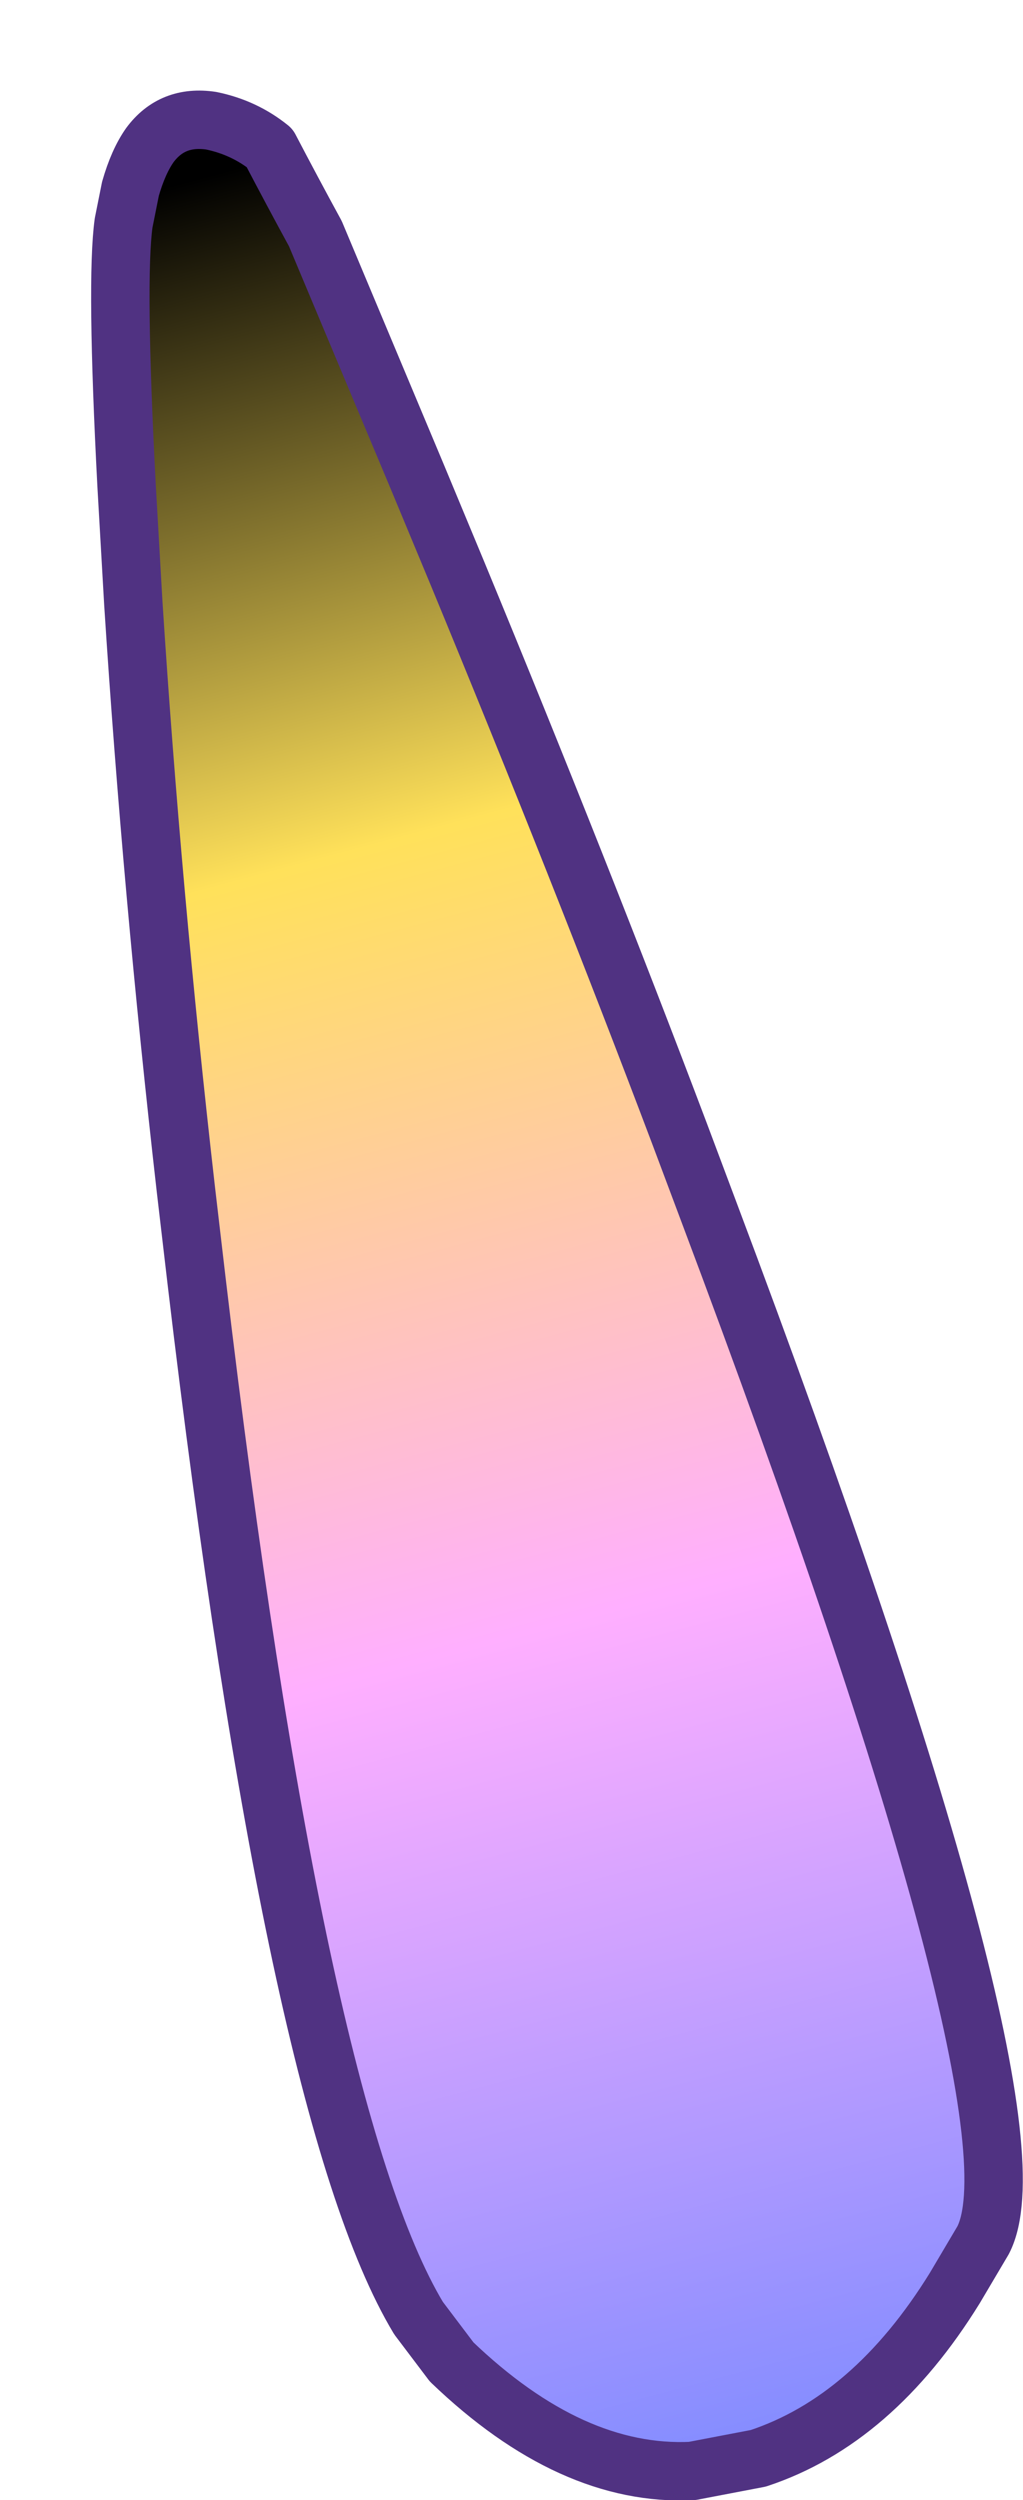 <?xml version="1.0" encoding="UTF-8" standalone="no"?>
<svg xmlns:xlink="http://www.w3.org/1999/xlink" height="128.4px" width="52.55px" xmlns="http://www.w3.org/2000/svg">
  <g transform="matrix(1.0, 0.0, 0.0, 1.0, -33.35, 44.15)">
    <path d="M40.05 -34.45 L39.7 -32.7 Q39.3 -29.8 39.85 -19.25 L40.2 -13.15 Q41.15 1.6 42.9 16.95 L43.45 21.65 Q48.5 64.35 54.85 74.9 L56.55 77.15 Q62.7 83.05 68.9 82.75 L72.3 82.1 Q78.2 80.15 82.4 73.35 L83.85 70.9 Q87.2 64.45 69.75 18.05 L68.25 14.05 Q63.15 0.55 56.85 -14.7 L54.75 -19.75 Q52.15 -25.95 49.55 -32.15 48.35 -34.35 47.2 -36.55 45.9 -37.6 44.2 -37.95 42.2 -38.25 41.05 -36.7 40.45 -35.85 40.05 -34.45" fill="url(#gradient0)" fill-rule="evenodd" stroke="none">
      <animate attributeName="d" dur="2s" repeatCount="indefinite" values="M40.05 -34.45 L39.7 -32.7 Q39.3 -29.8 39.85 -19.25 L40.2 -13.15 Q41.15 1.6 42.9 16.95 L43.45 21.65 Q48.5 64.35 54.85 74.9 L56.55 77.15 Q62.7 83.05 68.9 82.75 L72.3 82.1 Q78.2 80.15 82.4 73.35 L83.85 70.9 Q87.2 64.45 69.75 18.05 L68.25 14.05 Q63.15 0.55 56.85 -14.7 L54.75 -19.75 Q52.15 -25.95 49.55 -32.15 48.35 -34.35 47.2 -36.55 45.9 -37.6 44.2 -37.95 42.2 -38.25 41.05 -36.7 40.45 -35.85 40.05 -34.45;M45.45 -38.2 L45.15 -36.1 Q44.05 -29.1 43.0 -22.1 L42.1 -15.95 Q39.9 0.0 38.25 13.95 L37.7 18.75 Q32.3 67.5 37.1 72.9 L39.0 74.95 Q44.8 80.45 51.05 80.9 L54.7 80.7 Q60.65 79.4 65.1 72.25 L66.15 69.9 Q69.75 58.45 64.15 15.25 L63.55 10.95 Q61.5 -4.55 58.75 -19.3 L57.7 -24.7 Q55.6 -35.55 54.45 -38.35 53.85 -39.8 51.45 -42.35 49.95 -42.3 48.5 -42.25 47.2 -41.65 46.25 -40.25 45.35 -39.0 45.45 -38.2"/>
    </path>
    <path d="M40.05 -34.45 Q40.45 -35.85 41.05 -36.7 42.2 -38.25 44.2 -37.95 45.9 -37.6 47.2 -36.55 48.35 -34.35 49.55 -32.15 52.15 -25.95 54.75 -19.75 L56.85 -14.7 Q63.15 0.55 68.25 14.05 L69.75 18.05 Q87.2 64.45 83.85 70.9 L82.4 73.35 Q78.2 80.15 72.3 82.1 L68.9 82.75 Q62.7 83.05 56.55 77.15 L54.85 74.9 Q48.5 64.35 43.45 21.65 L42.9 16.95 Q41.15 1.6 40.2 -13.15 L39.85 -19.25 Q39.3 -29.8 39.7 -32.7 L40.05 -34.45 Q40.45 -35.85 41.05 -36.7 42.2 -38.25 44.2 -37.95 45.9 -37.6 47.2 -36.55 48.35 -34.35 49.55 -32.15 52.15 -25.95 54.75 -19.75 L56.85 -14.7 Q63.15 0.55 68.25 14.05 L69.75 18.05 Q87.2 64.45 83.85 70.9 L82.4 73.35 Q78.2 80.15 72.3 82.1 L68.9 82.75 Q62.7 83.05 56.55 77.15 L54.85 74.9 Q48.5 64.35 43.45 21.65 L42.9 16.95 Q41.15 1.6 40.2 -13.15 L39.85 -19.25 Q39.3 -29.8 39.7 -32.7 L40.05 -34.45" fill="none" stroke="#503282" stroke-linecap="round" stroke-linejoin="round" stroke-width="3.0">
      <animate attributeName="stroke" dur="2s" repeatCount="indefinite" values="#503282;#503283"/>
      <animate attributeName="stroke-width" dur="2s" repeatCount="indefinite" values="3.0;3.0"/>
      <animate attributeName="fill-opacity" dur="2s" repeatCount="indefinite" values="1.0;1.0"/>
      <animate attributeName="d" dur="2s" repeatCount="indefinite" values="M40.05 -34.45 Q40.45 -35.85 41.05 -36.7 42.2 -38.25 44.2 -37.95 45.9 -37.6 47.2 -36.55 48.35 -34.35 49.55 -32.15 52.15 -25.95 54.75 -19.75 L56.85 -14.7 Q63.15 0.55 68.25 14.05 L69.75 18.05 Q87.2 64.45 83.85 70.9 L82.4 73.35 Q78.2 80.15 72.3 82.1 L68.9 82.75 Q62.7 83.05 56.55 77.15 L54.85 74.9 Q48.5 64.35 43.45 21.65 L42.9 16.95 Q41.15 1.6 40.2 -13.15 L39.85 -19.25 Q39.3 -29.8 39.7 -32.7 L40.05 -34.45 Q40.45 -35.85 41.05 -36.7 42.2 -38.25 44.2 -37.95 45.9 -37.6 47.2 -36.55 48.35 -34.35 49.55 -32.15 52.15 -25.95 54.75 -19.75 L56.85 -14.7 Q63.15 0.55 68.25 14.05 L69.75 18.05 Q87.2 64.45 83.85 70.9 L82.4 73.35 Q78.2 80.15 72.3 82.1 L68.9 82.75 Q62.7 83.05 56.55 77.15 L54.85 74.9 Q48.5 64.35 43.45 21.65 L42.9 16.95 Q41.15 1.6 40.2 -13.15 L39.85 -19.25 Q39.3 -29.8 39.7 -32.7 L40.05 -34.45;M45.45 -38.2 Q45.35 -39.0 46.25 -40.25 47.2 -41.65 48.5 -42.25 49.95 -42.3 51.45 -42.35 53.85 -39.8 54.45 -38.35 55.6 -35.55 57.7 -24.7 L58.75 -19.3 Q61.5 -4.55 63.55 10.95 L64.15 15.25 Q69.75 58.45 66.15 69.9 L65.1 72.25 Q60.65 79.4 54.7 80.7 L51.05 80.9 Q44.8 80.45 39.0 74.95 L37.1 72.9 Q32.3 67.5 37.7 18.75 L38.25 13.95 Q39.9 0.0 42.1 -15.95 L43.0 -22.1 Q44.05 -29.1 45.15 -36.1 L45.45 -38.2 Q45.35 -39.0 46.25 -40.25 47.2 -41.65 48.5 -42.25 49.95 -42.3 51.45 -42.35 53.85 -39.8 54.45 -38.35 55.6 -35.55 57.7 -24.7 L58.75 -19.3 Q61.5 -4.55 63.55 10.95 L64.15 15.25 Q69.75 58.45 66.15 69.9 L65.1 72.25 Q60.65 79.4 54.7 80.7 L51.05 80.9 Q44.8 80.45 39.0 74.95 L37.1 72.9 Q32.3 67.5 37.7 18.75 L38.25 13.95 Q39.9 0.0 42.1 -15.95 L43.0 -22.1 Q44.05 -29.1 45.15 -36.1 L45.45 -38.2"/>
    </path>
  </g>
  <defs>
    <linearGradient gradientTransform="matrix(0.019, 0.071, -0.071, 0.019, 62.0, 22.4)" gradientUnits="userSpaceOnUse" id="gradient0" spreadMethod="pad" x1="-819.2" x2="819.2">
      <animateTransform additive="replace" attributeName="gradientTransform" dur="2s" from="1" repeatCount="indefinite" to="1" type="scale"/>
      <animateTransform additive="sum" attributeName="gradientTransform" dur="2s" from="62.0 22.4" repeatCount="indefinite" to="51.2 19.15" type="translate"/>
      <animateTransform additive="sum" attributeName="gradientTransform" dur="2s" from="75.013" repeatCount="indefinite" to="90.0" type="rotate"/>
      <animateTransform additive="sum" attributeName="gradientTransform" dur="2s" from="0.074 0.074" repeatCount="indefinite" to="0.075 0.075" type="scale"/>
      <animateTransform additive="sum" attributeName="gradientTransform" dur="2s" from="0.014" repeatCount="indefinite" to="0.0" type="skewX"/>
      <stop offset="0.294" stop-color="#ffe15a">
        <animate attributeName="offset" dur="2s" repeatCount="indefinite" values="0.294;0.294"/>
        <animate attributeName="stop-color" dur="2s" repeatCount="indefinite" values="#ffe15a;#ffe15b"/>
        <animate attributeName="stop-opacity" dur="2s" repeatCount="indefinite" values="1.0;1.0"/>
      </stop>
      <stop offset="0.635" stop-color="#ffafff">
        <animate attributeName="offset" dur="2s" repeatCount="indefinite" values="0.635;0.635"/>
        <animate attributeName="stop-color" dur="2s" repeatCount="indefinite" values="#ffafff;#ffafff"/>
        <animate attributeName="stop-opacity" dur="2s" repeatCount="indefinite" values="1.0;1.0"/>
      </stop>
      <stop offset="1.0" stop-color="#828cff">
        <animate attributeName="offset" dur="2s" repeatCount="indefinite" values="1.0;1.0"/>
        <animate attributeName="stop-color" dur="2s" repeatCount="indefinite" values="#828cff;#828cff"/>
        <animate attributeName="stop-opacity" dur="2s" repeatCount="indefinite" values="1.0;1.0"/>
      </stop>
    </linearGradient>
  </defs>
</svg>
